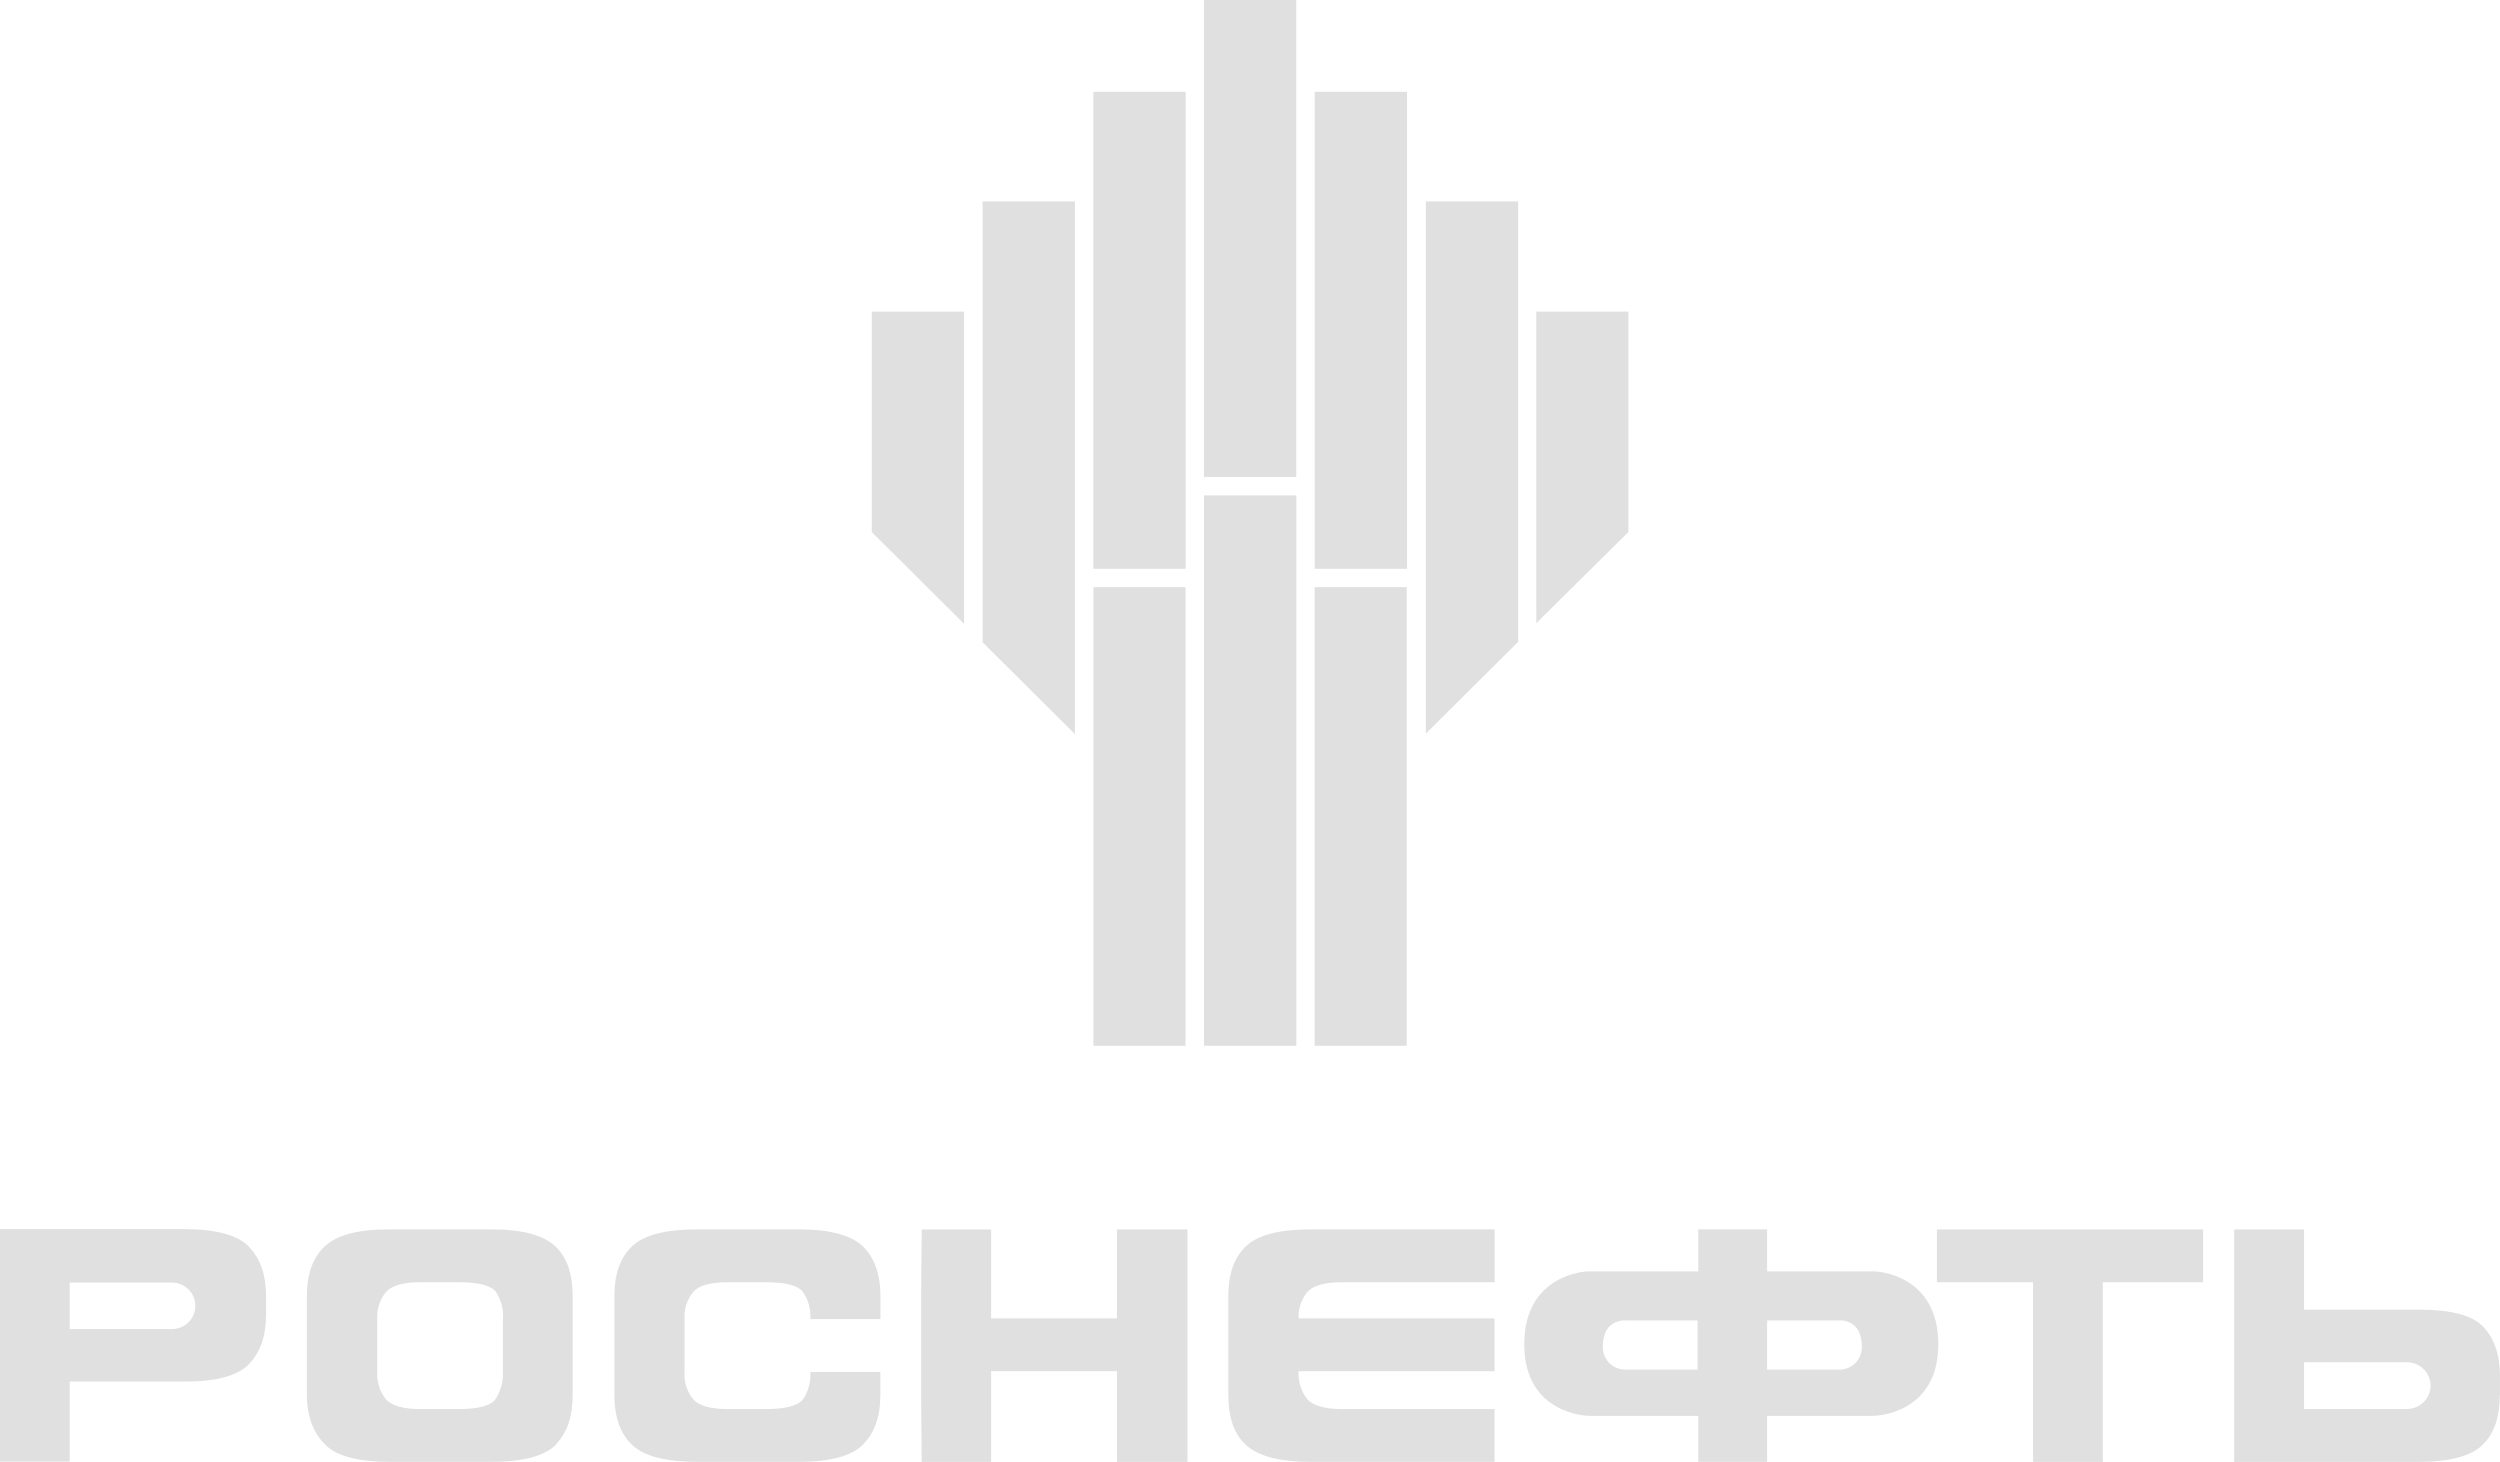 <?xml version="1.0" encoding="UTF-8"?> <svg xmlns="http://www.w3.org/2000/svg" width="118" height="69" viewBox="0 0 118 69" fill="none"> <path fill-rule="evenodd" clip-rule="evenodd" d="M56.827 23.383H61.188V49.361H56.827V23.383ZM62.057 27.714H66.397V49.361H62.051V27.714H62.057ZM51.612 27.714H55.958V49.361H51.609V27.714H51.612Z" fill="#E0E0E0"></path> <path fill-rule="evenodd" clip-rule="evenodd" d="M67.299 9.509H71.657V30.295L67.299 34.629V9.509ZM66.427 26.846H62.054V4.334H66.412V26.846H66.427ZM56.824 0H61.184V22.512H56.824V0ZM55.954 26.846H51.606V4.334H55.964V26.846H55.954ZM46.379 9.509H50.736V34.65L46.379 30.316V9.509ZM41.148 14.708H45.506V29.445L41.148 25.114V14.708ZM72.514 14.708H76.86V25.111L72.514 29.415V14.708Z" fill="#E0E0E0"></path> <path d="M23.74 62.26C23.775 61.79 23.647 61.323 23.378 60.936C23.122 60.669 22.56 60.522 21.685 60.522H19.826C19.029 60.522 18.489 60.678 18.218 60.981C17.927 61.343 17.78 61.797 17.804 62.26V64.754C17.778 65.221 17.924 65.681 18.215 66.047C18.486 66.348 19.026 66.507 19.823 66.507H21.682C22.557 66.507 23.101 66.354 23.351 66.093C23.619 65.707 23.755 65.246 23.737 64.778V62.26H23.74ZM26.254 68.179C25.699 68.725 24.7 68.998 23.218 68.998H18.39C16.929 68.998 15.924 68.74 15.372 68.209C14.819 67.677 14.484 66.891 14.484 65.84V61.185C14.484 60.119 14.768 59.345 15.345 58.814C15.921 58.282 16.914 58.027 18.362 58.027H23.191C24.673 58.027 25.672 58.306 26.227 58.841C26.782 59.375 27.03 60.164 27.03 61.185V65.84C27.03 66.861 26.767 67.641 26.227 68.179H26.254Z" fill="#E0E0E0"></path> <path d="M40.74 68.179C40.203 68.725 39.185 68.998 37.722 68.998H32.893C31.433 68.998 30.412 68.74 29.845 68.209C29.278 67.677 29 66.891 29 65.84V61.185C29 60.119 29.278 59.345 29.845 58.814C30.412 58.282 31.433 58.027 32.893 58.027H37.722C39.182 58.027 40.2 58.306 40.74 58.841C41.28 59.375 41.558 60.164 41.558 61.185V62.26H38.25C38.28 61.788 38.145 61.32 37.867 60.936C37.613 60.669 37.052 60.522 36.177 60.522H34.333C33.521 60.522 32.984 60.678 32.721 60.981C32.425 61.34 32.279 61.797 32.311 62.26V64.754C32.277 65.221 32.424 65.684 32.721 66.047C32.984 66.348 33.521 66.507 34.333 66.507H36.177C37.052 66.507 37.613 66.354 37.867 66.093C38.147 65.704 38.282 65.231 38.25 64.754H41.552V65.84C41.552 66.861 41.277 67.641 40.734 68.179H40.74Z" fill="#E0E0E0"></path> <path d="M46.781 68.999H43.504L43.477 65.841V61.186L43.504 58.031H46.781V62.227H52.721V58.031H56.049V61.186V65.841V68.999H52.721V64.722H46.781V68.999Z" fill="#E0E0E0"></path> <path d="M62.22 64.721H61.29C61.265 65.198 61.413 65.669 61.707 66.047C61.987 66.348 62.522 66.507 63.321 66.507H70.543V68.998H61.867C60.409 68.998 59.401 68.74 58.819 68.212C58.236 67.683 57.977 66.891 57.977 65.84V61.185C57.977 60.119 58.257 59.345 58.819 58.814C59.38 58.282 60.409 58.027 61.867 58.027H70.546V60.522H63.321C62.522 60.522 61.987 60.678 61.707 60.978C61.422 61.331 61.274 61.774 61.29 62.227H70.543V64.721H62.22Z" fill="#E0E0E0"></path> <path d="M95.961 60.523H91.422V58.031H95.24H100.08H103.986V60.523H99.253V68.999H95.961V60.523Z" fill="#E0E0E0"></path> <path d="M75.654 63.547C75.654 62.175 76.804 62.326 76.804 62.326H80.124V64.646H76.777C76.629 64.655 76.48 64.633 76.341 64.581C76.202 64.529 76.076 64.449 75.97 64.345C75.864 64.242 75.781 64.117 75.727 63.98C75.672 63.842 75.648 63.695 75.654 63.547ZM86.763 64.646H83.407V62.326H86.727C86.727 62.326 87.877 62.175 87.877 63.547C87.884 63.695 87.859 63.843 87.804 63.98C87.75 64.118 87.667 64.243 87.561 64.346C87.454 64.45 87.328 64.53 87.188 64.582C87.049 64.633 86.9 64.655 86.751 64.646H86.763ZM88.511 60.011H83.407V58.027H80.157V60.011H74.915C74.915 60.011 71.945 60.107 71.945 63.451C71.945 66.795 74.99 66.828 74.99 66.828H80.157V68.998H83.407V66.828H88.423C88.423 66.828 91.487 66.807 91.487 63.451C91.487 60.095 88.502 60.011 88.502 60.011H88.511Z" fill="#E0E0E0"></path> <path d="M8.173 62.731H3.29V60.537H8.173C8.455 60.552 8.721 60.674 8.916 60.878C9.111 61.082 9.219 61.353 9.219 61.634C9.219 61.915 9.111 62.186 8.916 62.39C8.721 62.594 8.455 62.716 8.173 62.731ZM11.74 58.829C11.2 58.295 10.195 58.016 8.722 58.016H0V68.986H3.29V65.21H8.722C10.198 65.21 11.203 64.946 11.74 64.397C12.277 63.848 12.558 63.07 12.558 62.053V61.185C12.558 60.162 12.277 59.384 11.74 58.841V58.829Z" fill="#E0E0E0"></path> <path d="M114.724 65.406C114.721 65.697 114.603 65.975 114.396 66.18C114.189 66.386 113.909 66.502 113.617 66.505H108.752V64.299H113.617C113.911 64.301 114.192 64.418 114.399 64.626C114.607 64.833 114.723 65.114 114.724 65.406ZM117.999 65.841V64.974C117.999 63.953 117.736 63.173 117.202 62.618C116.668 62.062 115.642 61.816 114.184 61.816H108.752V58.031H105.453V68.999H114.175C115.642 68.999 116.644 68.726 117.193 68.183C117.742 67.639 117.99 66.859 117.99 65.841H117.999Z" fill="#E0E0E0"></path> </svg> 